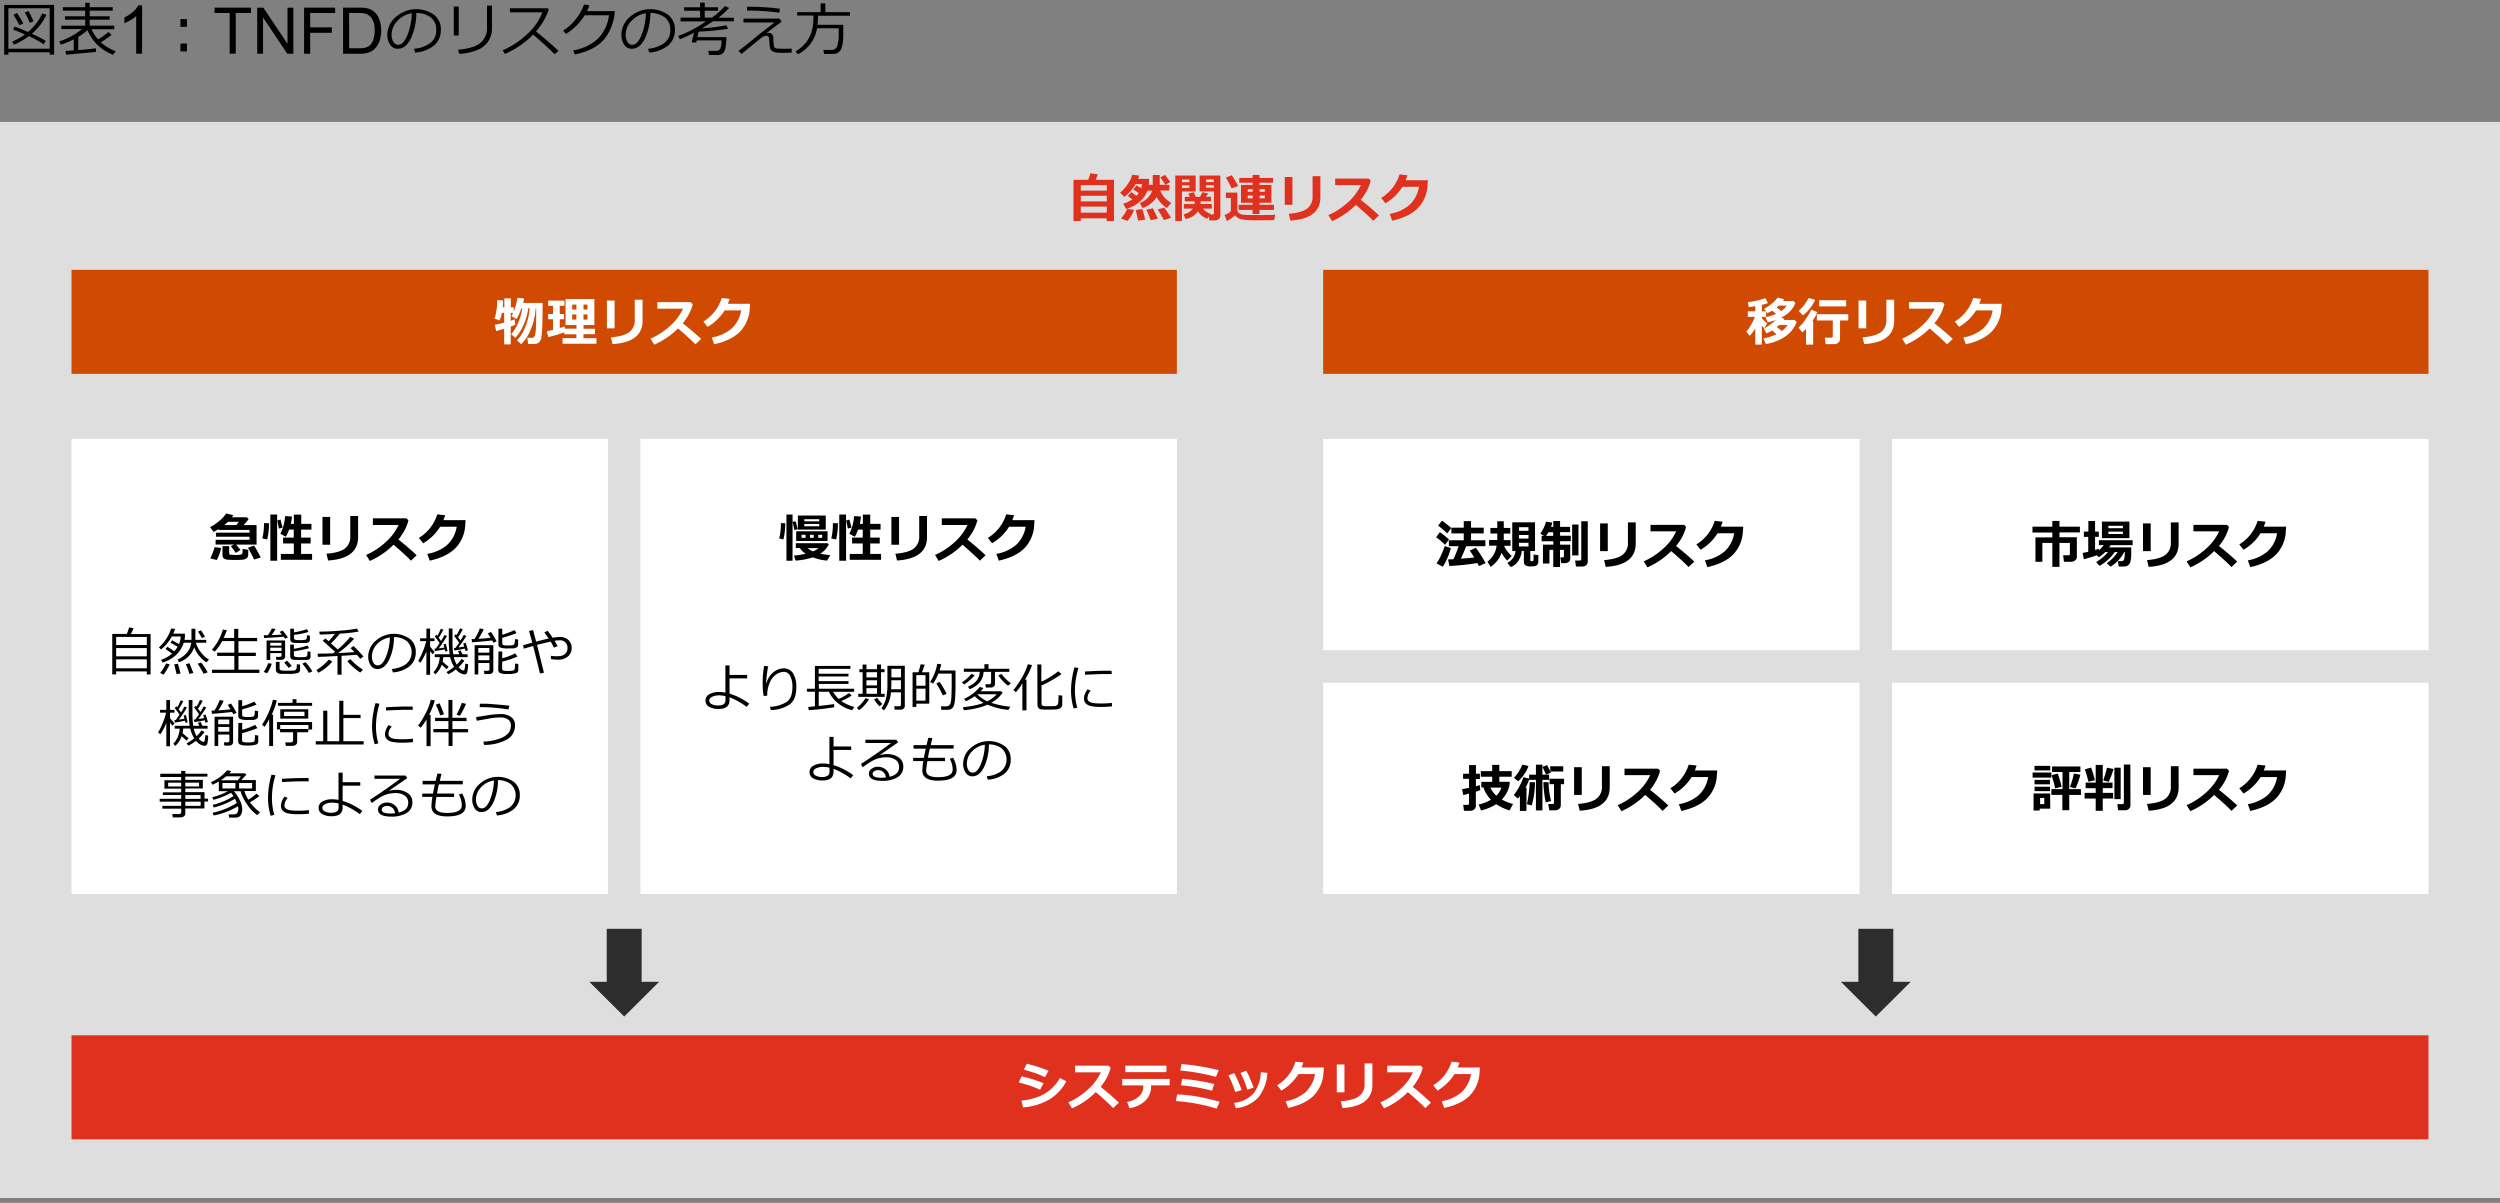 <svg xmlns="http://www.w3.org/2000/svg" viewBox="0 0 769 370"><rect x="0" y="0" width="769" height="370" fill="#808080" stroke="none"/><defs><style>.cls-1{fill:#dedede;stroke:#dedede;stroke-miterlimit:10;}.cls-2{isolation:isolate;}.cls-3{fill:#e0301e;}.cls-4{fill:#d04a02;}.cls-5{fill:#fff;}.cls-6{fill:#2d2d2d;fill-rule:evenodd;}</style></defs><g id="object"><rect class="cls-1" y="38" width="769" height="330"/><g class="cls-2"><path class="cls-3" d="M340.45,67.15h-8V68h-2.24V55.3h4.53a15.45,15.45,0,0,0,.64-2l2.32.34c-.2.54-.43,1.1-.69,1.66h5.67V68h-2.26Zm0-8.52V56.94h-8v1.69Zm-8,3.32h8V60.23h-8Zm0,3.47h8V63.56h-8Z"/><path class="cls-3" d="M348.28,61.33l-1.35-1.06L348,59.1l1.58,1.14a5.85,5.85,0,0,0,.69-.88l-1.67-1.08,1-1.25,1.42.85a8.36,8.36,0,0,0,.29-1.26h-2l-.13.22a12,12,0,0,1-1.31,1.83,13.26,13.26,0,0,1-2,1.88l-1.32-1.28a12.84,12.84,0,0,0,2.59-3,10.12,10.12,0,0,0,1.17-2.53l2.12.28c-.11.35-.22.7-.35,1h3.36v.5a9.72,9.72,0,0,1-.08,1.32h1.22v-3h2.15v3h2.95V58.6h-2.8a7.65,7.65,0,0,0,3.41,3.81L358.91,64a9.84,9.84,0,0,1-3.12-3.37,8.07,8.07,0,0,1-4.33,3.35l-.87-1.55a6.08,6.08,0,0,0,3.82-3.78h-1.48a8.13,8.13,0,0,1-2.35,3.4,11.24,11.24,0,0,1-4.19,2.23l-.91-1.6A10.19,10.19,0,0,0,348.28,61.33Zm.57,3.24a13,13,0,0,1-2,3.38l-2-.72a14.86,14.86,0,0,0,1.92-3Zm3.38,3-2.13.31-.73-3.27,2-.3A20.28,20.28,0,0,1,352.23,67.56Zm3.9-.3-2.12.47-1.37-3.22,2-.44C355.05,64.92,355.55,66,356.13,67.26ZM360.2,67l-2.19.69c-.38-.76-1-1.84-1.92-3.25l2-.55A26.36,26.36,0,0,1,360.2,67ZM360,56l-1.53.84-1.54-2.3,1.46-.74C358.71,54.23,359.25,55,360,56Z"/><path class="cls-3" d="M367.78,58.89h-4.21V68h-2.06V54h6.27Zm-1.92-2.84v-.82h-2.29v.82Zm0,1.74V57h-2.29v.82ZM368.45,65a5.39,5.39,0,0,1-3.81,2.35l-.59-1.45a4.54,4.54,0,0,0,2.89-1.74h-2.78V62.77h3.29v-.84h-3V60.55H366l-.5-1,1.69-.42.64,1.42h1.31l.72-1.43,1.76.41-.67,1h1.55v1.38h-3.19v.84h3.44v1.42H370a5.9,5.9,0,0,0,2.43,1.65l-.12.18h.6a.5.5,0,0,0,.34-.13.37.37,0,0,0,.16-.31V58.89H369V54h6.39V66.38a1.25,1.25,0,0,1-.51,1,1.87,1.87,0,0,1-1.23.41H372l-.15-1.22-.49.74A6.17,6.17,0,0,1,368.45,65Zm2.51-9h2.41v-.82H371Zm2.41.92H371v.82h2.41Z"/><path class="cls-3" d="M392.27,66.05l-.35,1.67h-.33l-4.88.05a25.35,25.35,0,0,1-5-.34,3.46,3.46,0,0,1-1.81-1.23,10.65,10.65,0,0,1-2.51,1.8l-.71-1.87A6.44,6.44,0,0,0,378.61,65V60.91h-1.53V59.24h3.54v5.28a1.28,1.28,0,0,0,.22.73,1.54,1.54,0,0,0,.62.52,2.39,2.39,0,0,0,.74.25l1.25.12c.35,0,1.28,0,2.79,0Q390.91,66.18,392.27,66.05ZM380.85,57.2l-2,.76a24.94,24.94,0,0,0-1.79-3.34l1.83-.71A29.64,29.64,0,0,1,380.85,57.2Zm11,7.37h-4.43v1.25h-2.13V64.57h-4.27V63h4.27v-.64h-3.56V56.88h3.56v-.69h-4.08V54.73h4.08V53.8h2.13v.93h4.17v1.46h-4.17v.69h3.66v5.48h-3.66V63h4.43ZM383.8,59h1.53v-.81H383.8Zm1.53,1.14H383.8V61h1.53ZM387.46,59h1.59v-.81h-1.59Zm1.59,1.14h-1.59V61h1.59Z"/><path class="cls-3" d="M397.55,63h-2.36V54.45h2.36Zm8.6-2.35q0,6.63-9.22,7.19l-.51-2.07q4-.35,5.67-1.62a4.49,4.49,0,0,0,1.66-3.8V54.19h2.4Z"/><path class="cls-3" d="M424.16,66.25l-1.75,1.68c-.93-1-2.71-2.64-5.35-4.91a24,24,0,0,1-7.31,5l-1.14-1.85a21.89,21.89,0,0,0,5.82-3.76,16.4,16.4,0,0,0,4.18-5.47H410.7v-2H421l.64.62a14.46,14.46,0,0,1-1.28,3.26,18.17,18.17,0,0,1-1.8,2.63Q421.9,64.1,424.16,66.25Z"/><path class="cls-3" d="M439.22,55.45l-.11,1.49A10.92,10.92,0,0,1,436.16,64q-2.64,2.7-7.93,3.88l-.75-2.09a12.61,12.61,0,0,0,6-2.69,9.63,9.63,0,0,0,3-5.64h-5.09a15.19,15.19,0,0,1-5.23,5.07l-1.3-1.64a12.92,12.92,0,0,0,5.64-7.25l2.43.27c-.2.59-.38,1.1-.55,1.52Z"/></g><rect class="cls-4" x="407" y="83" width="340" height="32"/><g class="cls-2"><path class="cls-5" d="M539.93,101a10.4,10.4,0,0,1-1.73,2.29L537.14,102a10.38,10.38,0,0,0,1.45-2,14.48,14.48,0,0,0,1.21-2.54h-2.18V95.77h2.31V94.18c-.82.14-1.51.22-2,.27l-.31-1.51a24.36,24.36,0,0,0,2.81-.48,13.87,13.87,0,0,0,2.57-.77l.82,1.52a12.71,12.71,0,0,1-1.88.57v2h1.34v1.68h-1.34v.36a10.92,10.92,0,0,0,1.65,1.66l-.88,1.51c-.26-.25-.51-.52-.77-.81V106h-2Zm6.54,1.83-1.38-1.2a10,10,0,0,1-1.69.91l-.87-1.43a18.35,18.35,0,0,0,1.93-1.22,14.2,14.2,0,0,0,1.76-1.42c-.58.19-1.41.42-2.49.67l-.67-1.59a14.86,14.86,0,0,0,3.24-1c-.31-.27-.7-.6-1.18-1a8.51,8.51,0,0,1-1.48.77l-1-1.35A11.91,11.91,0,0,0,545,93.41a9.67,9.67,0,0,0,1.81-1.88l2,.51-.35.55h3.19l.61.6a8.06,8.06,0,0,1-1.61,2.55,10.68,10.68,0,0,1-2.8,2l1,.29-.22.38H552l.66.63a9.45,9.45,0,0,1-3.64,4.55,15.19,15.19,0,0,1-5.84,2.24l-.75-1.73A17.21,17.21,0,0,0,546.47,102.81Zm0-8.23a15.14,15.14,0,0,1,1.43,1.07A6.14,6.14,0,0,0,549.59,94h-2.45C546.93,94.21,546.7,94.4,546.47,94.58Zm.1,6q.81.63,1.53,1.23a8.28,8.28,0,0,0,1.79-1.83H547.3C547.11,100.12,546.86,100.33,546.57,100.55Z"/><path class="cls-5" d="M557.73,106h-2.2v-4.87a11.55,11.55,0,0,1-1.15,1.11l-1.15-1.45a15.23,15.23,0,0,0,2.45-3,15.83,15.83,0,0,0,1.46-2.54L559,96a11.56,11.56,0,0,1-1.57,2.79h.3Zm.61-13.76A12.74,12.74,0,0,1,554.59,97l-1.33-1.35a13.65,13.65,0,0,0,3.07-4Zm7.65,12a1.45,1.45,0,0,1-.54,1.17,1.91,1.91,0,0,1-1.23.45h-2.67l-.25-2h2a.44.44,0,0,0,.32-.15.42.42,0,0,0,.14-.29V98.57h-4.9V96.65h9.66v1.92H566Zm1.89-10h-8.32V92.34h8.32Z"/><path class="cls-5" d="M574.05,101h-2.36V92.45h2.36Zm8.6-2.35q0,6.63-9.22,7.19l-.51-2.07q4-.35,5.67-1.62a4.49,4.49,0,0,0,1.66-3.8V92.19h2.4Z"/><path class="cls-5" d="M600.66,104.25l-1.75,1.68c-.93-1-2.71-2.64-5.35-4.91a24,24,0,0,1-7.31,5l-1.14-1.85a21.89,21.89,0,0,0,5.82-3.76,16.4,16.4,0,0,0,4.18-5.47H587.2v-2h10.26l.64.62a14.46,14.46,0,0,1-1.28,3.26,18.17,18.17,0,0,1-1.8,2.63Q598.4,102.1,600.66,104.25Z"/><path class="cls-5" d="M615.72,93.45l-.11,1.49a10.92,10.92,0,0,1-3,7.08q-2.64,2.7-7.93,3.88l-.75-2.09a12.61,12.61,0,0,0,6-2.69,9.63,9.63,0,0,0,3-5.64h-5.09a15.19,15.19,0,0,1-5.23,5.07l-1.3-1.64a12.92,12.92,0,0,0,5.64-7.25l2.43.27c-.2.59-.38,1.1-.55,1.52Z"/></g><rect class="cls-4" x="22" y="83" width="340" height="32"/><g class="cls-2"><path class="cls-5" d="M158.53,99.84a10.73,10.73,0,0,1-1.44.62v5.47h-2v-4.81c-1.11.34-1.94.57-2.49.7l-.4-1.92c.63-.1,1.6-.32,2.89-.67v-3h-.73a9,9,0,0,1-.69,2.34L152.12,98a14,14,0,0,0,.58-2.49,21.09,21.09,0,0,0,.25-3.18l1.8.07c0,.75,0,1.45-.11,2.11h.49V91.79h2v2.76H158v1.3a19,19,0,0,0,1.17-4.24l2.05.21a9.2,9.2,0,0,1-.31,1.36h6q0,4.21-.1,6.88a30.81,30.81,0,0,1-.29,3.72,2.68,2.68,0,0,1-.73,1.54,2.06,2.06,0,0,1-1.42.47h-1.92l-.24-1.89h1.44a.89.89,0,0,0,.61-.22,1.5,1.5,0,0,0,.36-.77,12.53,12.53,0,0,0,.22-1.84c0-.85.08-1.91.09-3.16V94.78h-.16a18.87,18.87,0,0,1-1.45,6.39,12.93,12.93,0,0,1-3,4.71l-1.28-1.2a12.9,12.9,0,0,0,2.64-4.38,18.11,18.11,0,0,0,1.23-5.52h-.4a19,19,0,0,1-1.39,5,14.71,14.71,0,0,1-2.59,4.14l-1.3-1.12a12.33,12.33,0,0,0,2.2-3.61,18.2,18.2,0,0,0,1.21-4.39h-.25l-.52,1.36c-.15.38-.32.74-.49,1.07a10.48,10.48,0,0,1-.53.91l-1.52-.88a9.1,9.1,0,0,0,.5-1h-.74v2.4a11,11,0,0,0,1.17-.46Z"/><path class="cls-5" d="M173.57,102.22a41.08,41.08,0,0,1-4.93,1.47l-.44-1.78,1.91-.45V98.2h-1.5V96.59h1.5V94.07h-1.5V92.46h5v1.61h-1.43v2.52h1.29V98.2h-1.29v2.7q.93-.29,1.5-.51l.08.71h3.56V100h-3.36V92h8.87v8h-3.33v1.12H183v1.68h-3.53V104h4v1.73H173.05V104h4.25v-1.18h-3.73Zm2.46-7h1.27V93.69H176Zm1.27,1.48H176V98.3h1.27Zm2.18-1.48h1.22V93.69h-1.22Zm1.22,1.48h-1.22V98.3h1.22Z"/><path class="cls-5" d="M189.05,101h-2.36V92.45h2.36Zm8.6-2.35q0,6.63-9.22,7.19l-.51-2.07q4-.35,5.67-1.62a4.5,4.5,0,0,0,1.66-3.81V92.19h2.4Z"/><path class="cls-5" d="M215.66,104.25l-1.75,1.68c-.93-1-2.71-2.64-5.35-4.91a24,24,0,0,1-7.31,5l-1.14-1.85a21.89,21.89,0,0,0,5.82-3.76,16.4,16.4,0,0,0,4.18-5.47H202.2v-2h10.26l.64.62a14.46,14.46,0,0,1-1.28,3.26,19.63,19.63,0,0,1-1.8,2.63Q213.4,102.1,215.66,104.25Z"/><path class="cls-5" d="M230.72,93.44l-.11,1.5a10.92,10.92,0,0,1-3,7.08q-2.64,2.7-7.93,3.88l-.75-2.09a12.61,12.61,0,0,0,6.05-2.69,9.63,9.63,0,0,0,3-5.64h-5.09a15.19,15.19,0,0,1-5.23,5.07l-1.3-1.64a12.92,12.92,0,0,0,5.64-7.25l2.43.27c-.2.59-.38,1.1-.55,1.51Z"/></g><rect class="cls-3" x="22" y="318.46" width="725" height="32"/><g class="cls-2"><path class="cls-5" d="M321,333.2l-1.06,2c-1.16-.51-2.11-.89-2.86-1.14s-2-.63-3.73-1.12l.89-1.85a29.87,29.87,0,0,1,3,.77C318.14,332.11,319.4,332.57,321,333.2Zm7-.61a14.13,14.13,0,0,1-5.3,5.65,18.86,18.86,0,0,1-8,2.4l-.52-2.1a18.53,18.53,0,0,0,6.88-1.94,13,13,0,0,0,4.95-5Zm-5.47-3.22-1.1,1.95-1.76-.76c-.61-.25-1.1-.43-1.48-.55L314.93,329l.91-1.81A47.89,47.89,0,0,1,322.55,329.37Z"/><path class="cls-5" d="M344.16,339.17l-1.75,1.68q-1.4-1.52-5.35-4.92a23.64,23.64,0,0,1-7.31,5l-1.14-1.84a21.94,21.94,0,0,0,5.82-3.77,16.3,16.3,0,0,0,4.18-5.47H330.7v-2.05H341l.64.62a14.66,14.66,0,0,1-1.28,3.26,18.73,18.73,0,0,1-1.8,2.63Q341.9,337,344.16,339.17Z"/><path class="cls-5" d="M359.78,333.85h-5.71v.25a6,6,0,0,1-1.75,4.46,9.08,9.08,0,0,1-4.91,2.32l-.7-1.94a7.56,7.56,0,0,0,3.68-1.71,4,4,0,0,0,1.28-3v-.36H345.2v-2h14.58Zm-1-4.06H346.15v-2h12.67Z"/><path class="cls-5" d="M375.17,338.91l-.94,2.11a53.75,53.75,0,0,0-12.54-2.32l.41-2.06a47.08,47.08,0,0,1,6.47.71Q371.6,337.91,375.17,338.91Zm-.3-9.74-.83,2.07a67,67,0,0,0-11-1.95l.41-2A78.74,78.74,0,0,1,374.87,329.17Zm-1.36,4.27-.69,2.08a53.33,53.33,0,0,0-9.57-1.68l.4-2A65.77,65.77,0,0,1,373.51,333.44Z"/><path class="cls-5" d="M381.94,335.29l-2,.63a26.9,26.9,0,0,0-2.08-5.14l1.78-.68c.3.56.6,1.15.88,1.75S381.3,333.6,381.94,335.29Zm7.89-5.28a12.87,12.87,0,0,1-2.8,7.59,10.7,10.7,0,0,1-6.91,3.26l-.53-1.63a9.29,9.29,0,0,0,5.92-2.81,11.24,11.24,0,0,0,2.32-6.61Zm-4.21,4.52-1.95.67a26.51,26.51,0,0,0-2.1-5.17l1.76-.69c.49.89.84,1.56,1,2S385,332.85,385.62,334.53Z"/><path class="cls-5" d="M407.22,328.36l-.11,1.49a10.92,10.92,0,0,1-2.95,7.09q-2.64,2.7-7.93,3.87l-.75-2.08a12.61,12.61,0,0,0,6-2.69,9.66,9.66,0,0,0,3-5.65h-5.09a15.13,15.13,0,0,1-5.23,5.08l-1.3-1.65a12.89,12.89,0,0,0,5.64-7.25l2.43.28c-.2.59-.38,1.09-.55,1.51Z"/><path class="cls-5" d="M413.55,336h-2.36v-8.58h2.36Zm8.6-2.35q0,6.61-9.22,7.18l-.51-2.07q4-.33,5.67-1.61a4.52,4.52,0,0,0,1.66-3.81V327.1h2.4Z"/><path class="cls-5" d="M440.16,339.17l-1.75,1.68q-1.4-1.52-5.35-4.92a23.64,23.64,0,0,1-7.31,5l-1.14-1.84a21.94,21.94,0,0,0,5.82-3.77,16.3,16.3,0,0,0,4.18-5.47H426.7v-2.05H437l.64.62a14.66,14.66,0,0,1-1.28,3.26,18.73,18.73,0,0,1-1.8,2.63Q437.9,337,440.16,339.17Z"/><path class="cls-5" d="M455.22,328.36l-.11,1.49a10.92,10.92,0,0,1-2.95,7.09q-2.64,2.7-7.93,3.87l-.75-2.08a12.61,12.61,0,0,0,6-2.69,9.66,9.66,0,0,0,3-5.65h-5.09a15.13,15.13,0,0,1-5.23,5.08l-1.3-1.65a12.89,12.89,0,0,0,5.64-7.25l2.43.28c-.2.59-.38,1.09-.55,1.51Z"/></g><rect class="cls-5" x="22" y="135" width="165" height="140"/><g class="cls-2"><path d="M74,169.16l-1.51.91A19.56,19.56,0,0,0,71,168l1-.5H66.32v-1.45H76.76v-.95H66.45v-1.25H76.76V163H67.25v-.26c-.44.27-1,.57-1.53.88l-1.1-1.47a13.41,13.41,0,0,0,2.53-1.66,11.24,11.24,0,0,0,2.44-2.57l2.19.56-.47.64h4.58l.61.5a14.75,14.75,0,0,1-1.58,1.9h4v6H72.64Zm-6-.61a12.26,12.26,0,0,1-1.32,3.71l-2-.5a17.94,17.94,0,0,0,1.33-3.46Zm8.34,2.24a1.17,1.17,0,0,1-.45.91,2.34,2.34,0,0,1-1.33.47c-.58.05-1.3.07-2.17.07-.66,0-1.32,0-2-.06a3.19,3.19,0,0,1-1.34-.27,1.14,1.14,0,0,1-.47-.51,1.47,1.47,0,0,1-.14-.69V168h2.06v2.2a.44.44,0,0,0,.09.29.35.35,0,0,0,.24.12l.81.06.89.05q.36,0,1-.06a3.3,3.3,0,0,0,.77-.14.53.53,0,0,0,.25-.31,7.85,7.85,0,0,0,.07-1.38l1.75.3Zm-6.24-10.28a12.29,12.29,0,0,1-1.13,1h3.72c.28-.34.54-.67.77-1Zm10.06,11-2,.61a36.19,36.19,0,0,0-1.9-3.63l1.86-.67a11.75,11.75,0,0,1,1,1.65C79.61,170.29,80,171,80.18,171.49Z"/><path d="M82.74,160.94a21.08,21.08,0,0,1-.54,5l-1.5-.32a19.06,19.06,0,0,0,.5-4.7Zm2.51,11.54H83.16V158.27h2.09Zm1.66-10.18-1.11.29-.51-2.47,1-.3ZM96,172.19H86.38v-1.8h4v-3.23H87.08v-1.79h3.28V162.9H88.92a11.52,11.52,0,0,1-1,2.21l-1.68-.92a14.12,14.12,0,0,0,1.45-5.43l2.12.12a20.51,20.51,0,0,1-.34,2.26h.93V158.3h2.26v2.84H95.8v1.76H92.62v2.47h2.93v1.79H92.62v3.23H96Z"/><path d="M101.55,167.57H99.19V159h2.36Zm8.6-2.35q0,6.61-9.22,7.19l-.51-2.08q4-.33,5.67-1.61a4.51,4.51,0,0,0,1.66-3.81v-6.18h2.4Z"/><path d="M128.16,170.79l-1.75,1.68q-1.39-1.51-5.35-4.92a23.64,23.64,0,0,1-7.31,5l-1.14-1.84a21.89,21.89,0,0,0,5.82-3.76,16.5,16.5,0,0,0,4.18-5.47H114.7v-2.05H125l.64.62a14.66,14.66,0,0,1-1.28,3.26,19.63,19.63,0,0,1-1.8,2.63Q125.9,168.64,128.16,170.79Z"/><path d="M143.22,160l-.11,1.5a10.92,10.92,0,0,1-3,7.08q-2.64,2.7-7.93,3.88l-.75-2.09a12.61,12.61,0,0,0,6.05-2.69,9.63,9.63,0,0,0,3-5.65h-5.09a15.13,15.13,0,0,1-5.23,5.08l-1.3-1.65a12.85,12.85,0,0,0,5.64-7.25l2.43.28c-.2.59-.38,1.1-.55,1.51Z"/></g><g class="cls-2"><path d="M45.16,206.52H35.73v.92h-1.2V195H39a13.41,13.41,0,0,0,.7-2l1.38.23a18.87,18.87,0,0,1-.83,1.81h6.07v12.42H45.16Zm0-8.11v-2.49H35.73v2.49Zm-9.43,3.47h9.43v-2.54H35.73Zm0,3.68h9.43v-2.74H35.73Z"/><path d="M52.92,201.06l-2-1.44.57-.7,2.14,1.43a9.93,9.93,0,0,0,1-1.41l-2.18-1.27.47-.73,2.14,1.17a6.6,6.6,0,0,0,.53-2.34H52.85a13.32,13.32,0,0,1-3.29,4l-.68-.63a13.25,13.25,0,0,0,3.78-5.83l1.19.15a10.6,10.6,0,0,1-.56,1.45h3.59c0,.54,0,.9,0,1.08s-.06.45-.13.83h2.14v-3.43H60.1v3.43h3.35v.89h-3.2a8.54,8.54,0,0,0,1.38,2.71,8.33,8.33,0,0,0,2.65,2.45l-.78.87a9.87,9.87,0,0,1-3.77-4.63,7.22,7.22,0,0,1-4.67,4.58l-.44-.82a7.63,7.63,0,0,0,3-2.25,5.61,5.61,0,0,0,1.2-2.91H56.5a8.51,8.51,0,0,1-2.29,3.71,10.7,10.7,0,0,1-4.19,2.4l-.47-.85A10.91,10.91,0,0,0,52.92,201.06Zm-2.59,6.46L49.25,207a10.17,10.17,0,0,0,1-1.4,13.49,13.49,0,0,0,.84-1.54l1.12.3A12.71,12.71,0,0,1,51.3,206,14,14,0,0,1,50.33,207.52Zm4-.15-.75-3,1.14-.21c.26.82.53,1.82.81,3Zm3.93-.07a17.85,17.85,0,0,0-1.11-3l1.14-.28c.33.79.73,1.78,1.19,3Zm4.36-.05a27,27,0,0,0-1.83-3.1l1.09-.34a19.2,19.2,0,0,1,2,3Zm-.53-11c-.46-.82-.85-1.47-1.18-1.95l.91-.42a22.47,22.47,0,0,1,1.23,2Z"/><path d="M65.19,207v-1h6.89v-4.24H66.8v-1h5.28V197.2H68.34a13.8,13.8,0,0,1-2.29,3.23l-.86-.59a15.73,15.73,0,0,0,3.36-6.21l1.24.23a24.91,24.91,0,0,1-1,2.37h3.24v-2.8h1.27v2.8h5.79v1H73.35v3.56H78.7v1H73.35V206h6.43v1Z"/><path d="M83.59,204.16a9.67,9.67,0,0,1-1.41,2.92l-1.08-.38A12,12,0,0,0,82.51,204Zm5-8.11-.9.42c-.12-.18-.27-.39-.44-.62-1.6.16-3.59.29-6,.41l-.11-.88,1.27,0a11.93,11.93,0,0,0,1.22-2.08l1.14.19a19.44,19.44,0,0,1-1.22,1.86c1.2,0,2.25-.1,3.14-.17-.2-.26-.42-.53-.66-.82l.92-.39C87.58,194.71,88.12,195.42,88.56,196.05ZM87.7,202a.91.91,0,0,1-.32.67,1.2,1.2,0,0,1-.84.3H85l-.11-.92h1.17q.54,0,.54-.48v-.69H83.13V203H82V197H87.7Zm-1.11-3.39v-.89H83.13v.89Zm0,1.61v-1H83.13v1ZM92.3,206a1,1,0,0,1-.7,1,11.05,11.05,0,0,1-3.22.28c-.48,0-1,0-1.43,0s-.81,0-1-.08a1.26,1.26,0,0,1-.57-.2,1.11,1.11,0,0,1-.38-.43,1.12,1.12,0,0,1-.14-.55v-2.42H86v2.06a.51.51,0,0,0,.31.5,7.44,7.44,0,0,0,2,.14l1.34,0,.92-.07A.79.79,0,0,0,91,206a.91.91,0,0,0,.24-.56,8,8,0,0,0,.06-1.12l1,.11Zm-2.6-1.14-.93.59a12.94,12.94,0,0,0-1.35-1.63l.85-.6A17.86,17.86,0,0,1,89.7,204.81Zm5.62-8.07a.83.83,0,0,1-.33.7,1.85,1.85,0,0,1-1,.3c-.45,0-1,0-1.66,0a17,17,0,0,1-2.1-.08,1.09,1.09,0,0,1-.7-.37,1.07,1.07,0,0,1-.25-.72v-3.24h1.14v1.14a22.85,22.85,0,0,0,4-1l.46.87a23.72,23.72,0,0,1-4.46.89v1a.5.5,0,0,0,.27.46,4.13,4.13,0,0,0,1.55.16,6.83,6.83,0,0,0,1.7-.12.57.57,0,0,0,.39-.39,4.22,4.22,0,0,0,.08-1l.91.12Zm.2,5.29a.8.8,0,0,1-.36.71A2.25,2.25,0,0,1,94,203c-.52,0-1.17,0-1.94,0a14.56,14.56,0,0,1-1.93-.07,1,1,0,0,1-.63-.39,1.12,1.12,0,0,1-.24-.72v-3.55h1.14v1.29a23,23,0,0,0,4.18-1l.49.83a36.07,36.07,0,0,1-4.67.95v1.16a.53.53,0,0,0,.25.47,4.13,4.13,0,0,0,1.59.17,8.11,8.11,0,0,0,1.88-.12.58.58,0,0,0,.4-.43,8,8,0,0,0,.06-1.22l.92.11Zm.55,4.44L95,207A18.39,18.39,0,0,0,93,204.14l1-.46A23,23,0,0,1,96.07,206.47Z"/><path d="M97.94,206.94l-.62-.81a18.83,18.83,0,0,0,2.06-1.49c.49-.43,1.09-1,1.79-1.76l1.06.62a14,14,0,0,1-2,1.93A12.91,12.91,0,0,1,97.94,206.94Zm5.87.58v-5.74c-2.88.16-4.9.26-6,.28l-.15-1c.84,0,2.44,0,4.8-.1.2-.15.4-.3.6-.47l-3.79-3.4.82-.68q.21.15,1,.84A29.23,29.23,0,0,0,103,195q-3,.17-4.65.18l-.12-.9q3.32,0,6.87-.34a35.2,35.2,0,0,0,4.7-.59l.55.91a45.51,45.51,0,0,1-5.84.65,30.64,30.64,0,0,1-2.7,3l2.08,1.86a26.69,26.69,0,0,0,3.85-3.88l1.18.59a32.1,32.1,0,0,1-4.89,4.4c2.08-.09,3.76-.19,5-.29-.45-.49-.85-.89-1.19-1.22l.89-.64a20,20,0,0,1,1.53,1.51c.69.73,1.2,1.3,1.54,1.72l-1,.69c-.33-.41-.68-.83-1-1.24-1,.08-2.55.19-4.74.32v5.82Zm7-.64a19.33,19.33,0,0,1-2.23-1.73,11,11,0,0,1-1.74-1.8l.93-.62a17.07,17.07,0,0,0,3.86,3.23Z"/><path d="M120.84,206.83l-.3-1.06a8.71,8.71,0,0,0,4.3-1.46,4.7,4.7,0,0,0,.34-7.07,6.4,6.4,0,0,0-4-1.26,16.2,16.2,0,0,1-1.5,7q-1.43,2.82-3.57,2.82a2.41,2.41,0,0,1-2.09-1.13,4.89,4.89,0,0,1-.76-2.76,6.42,6.42,0,0,1,2.31-4.81,8.41,8.41,0,0,1,10.39-.65,4.87,4.87,0,0,1,1.93,4.06,5.42,5.42,0,0,1-2,4.5A9.18,9.18,0,0,1,120.84,206.83Zm-.9-10.75a6.65,6.65,0,0,0-3.9,2,5.43,5.43,0,0,0-1.63,3.86,3.66,3.66,0,0,0,.47,1.93,1.48,1.48,0,0,0,1.33.79q1.46,0,2.55-2.73A17.27,17.27,0,0,0,119.94,196.08Z"/><path d="M129.33,203.86l-.71-.54a21,21,0,0,0,1.47-3,17.76,17.76,0,0,0,1-3.11h-1.86v-.86h1.93v-3h1.14v3h1.36v.86H132.3v1.71c.52.64,1,1.17,1.4,1.59l-.64.72-.76-.94v7.27h-1.14v-7.19A18,18,0,0,1,129.33,203.86Zm4.6,3.56-.63-.62a6.5,6.5,0,0,0,1.33-2,7.46,7.46,0,0,0,.64-2.66h-1.54v-.88h4.59a29.87,29.87,0,0,1-.27-4.42c0-.25,0-.73,0-1.44v-2.09h1.14v3.65a29.17,29.17,0,0,0,.23,4.3h1.89l-.43-.95.82-.24.54,1.19h1.6v.88H139.6a8.69,8.69,0,0,0,.88,2.3,11,11,0,0,0,1.47-1.76l.91.54a13.22,13.22,0,0,1-1.8,2c.61.67,1.09,1,1.44,1a.41.41,0,0,0,.37-.27,8.26,8.26,0,0,0,.23-1.81l.88.15a10.79,10.79,0,0,1-.28,2.6.86.86,0,0,1-.91.55,3.78,3.78,0,0,1-2.53-1.54,12.24,12.24,0,0,1-2.36,1.49l-.57-.67a15.15,15.15,0,0,0,2.36-1.59,9.24,9.24,0,0,1-1.21-3h-2.13a8.46,8.46,0,0,1-.19,1.38,15.25,15.25,0,0,0,1.83,1.56l-.6.78c-.35-.29-.85-.76-1.51-1.39A7.27,7.27,0,0,1,133.93,207.42Zm-.15-7.14-.14-.78.41,0c.32-.4.7-1,1.17-1.68a25.2,25.2,0,0,0-1.49-2.05l.56-.52.24.34a16.88,16.88,0,0,0,1.06-2.19l.79.27a24.9,24.9,0,0,1-1.42,2.5l.7,1c.49-.78.85-1.4,1.08-1.85l.75.32a33,33,0,0,1-2.54,3.81c.52-.07,1.09-.16,1.73-.27l-.25-1,.69-.16c.25.87.43,1.62.55,2.24l-.69.18c0-.11-.07-.33-.15-.65C136,199.89,135,200.08,133.78,200.28Zm6-.18-.15-.73.44-.06c.32-.39.71-.93,1.16-1.61-.26-.38-.77-1.08-1.54-2.1l.57-.52.19.26a13.13,13.13,0,0,0,1.06-2.07l.82.31A16.91,16.91,0,0,1,140.9,196l.76,1c.42-.67.76-1.25,1-1.71l.79.34c-.68,1.1-1.49,2.28-2.44,3.54.74-.11,1.34-.2,1.78-.28l-.29-.94.72-.23a23.32,23.32,0,0,1,.72,2.32l-.77.22c0-.14-.1-.39-.2-.76A30.45,30.45,0,0,1,139.77,200.1Z"/><path d="M145.21,197.58l-.15-1,.89,0a16.31,16.31,0,0,0,1.64-3.28l1.21.27a25.43,25.43,0,0,1-1.64,2.94c1.45-.1,2.69-.2,3.72-.32-.32-.58-.6-1-.83-1.37l1-.42a27.08,27.08,0,0,1,1.71,2.89l-1,.4-.37-.69Q149.12,197.28,145.21,197.58Zm5.32,6.36h-3.41v3.52H146v-9h5.75v7.79a1,1,0,0,1-.34.77,1.19,1.19,0,0,1-.88.32H149l-.12-1H150q.57,0,.57-.54Zm0-3.17v-1.45h-3.41v1.45Zm-3.41,2.3h3.41V201.6h-3.41Zm6.2-9.69h1.17v1.88a28.23,28.23,0,0,0,3.78-1.44l.61.93a38.28,38.28,0,0,1-4.39,1.45v1.67a.55.55,0,0,0,.3.54,4.67,4.67,0,0,0,1.48.14,9,9,0,0,0,1.38-.08.7.7,0,0,0,.59-.44,4.6,4.6,0,0,0,.14-1.45l1,.13v1.53a1,1,0,0,1-.39.85,2.27,2.27,0,0,1-1.28.36c-.58,0-1.09,0-1.52,0a6,6,0,0,1-2.34-.29,1,1,0,0,1-.54-1Zm0,7h1.17v2.1a18,18,0,0,0,4-1.52l.68,1a32.92,32.92,0,0,1-4.71,1.57v2.15a.56.56,0,0,0,.3.55,4.52,4.52,0,0,0,1.46.14,6.7,6.7,0,0,0,1.67-.12.73.73,0,0,0,.44-.53,7.9,7.9,0,0,0,.1-1.61l1,.13V206a1,1,0,0,1-.57,1,7.76,7.76,0,0,1-2.83.31,4.73,4.73,0,0,1-2.32-.34,1.15,1.15,0,0,1-.45-1Z"/><path d="M167.32,206.94l-1.23.24q-.6-2.62-2.1-8.46c-1,.28-2,.55-2.87.83l-.21-1.07,2.81-.81c-.38-1.42-.71-2.62-1-3.59l1.25-.27.95,3.54c1.47-.39,2.76-.7,3.86-.93-.48-.72-.93-1.34-1.34-1.88l1-.52q.48.57,1.56,2.16a13.08,13.08,0,0,1,2.19-.25,3.74,3.74,0,0,1,2.65.93,3.23,3.23,0,0,1,1,2.48,3.28,3.28,0,0,1-1.13,2.58,4.67,4.67,0,0,1-3.17,1,10.82,10.82,0,0,1-2.09-.2l0-1a9.62,9.62,0,0,0,1.75.14,7,7,0,0,0,1.29-.1,2.65,2.65,0,0,0,1.05-.41,2.18,2.18,0,0,0,.75-.82,2.36,2.36,0,0,0,.27-1.13,2.46,2.46,0,0,0-.64-1.8,2.41,2.41,0,0,0-1.77-.66,9.71,9.71,0,0,0-1.57.18c.34.54.65,1.08.93,1.63l-1.13.47a13.73,13.73,0,0,0-1-1.86c-1.17.26-2.57.6-4.19,1Z"/><path d="M49.33,225.86l-.71-.54a21,21,0,0,0,1.47-3,17.76,17.76,0,0,0,1-3.11H49.23v-.86h1.93v-3H52.3v3h1.36v.86H52.3v1.71c.52.64,1,1.17,1.4,1.59l-.64.72-.76-.94v7.27H51.16v-7.19A18,18,0,0,1,49.33,225.86Zm4.6,3.56-.63-.62a6.5,6.5,0,0,0,1.33-2,7.46,7.46,0,0,0,.64-2.66H53.73v-.88h4.59a29.87,29.87,0,0,1-.27-4.42c0-.25,0-.73,0-1.44v-2.09H59.2v3.65a29.17,29.17,0,0,0,.23,4.3h1.89l-.43-.95.82-.24.54,1.19h1.6v.88H59.6a8.69,8.69,0,0,0,.88,2.3A11,11,0,0,0,62,224.65l.91.54a13.22,13.22,0,0,1-1.8,2c.61.67,1.09,1,1.44,1a.41.41,0,0,0,.37-.27,8.26,8.26,0,0,0,.23-1.81l.88.15a10.79,10.79,0,0,1-.28,2.6.86.86,0,0,1-.91.55,3.78,3.78,0,0,1-2.53-1.54,12.24,12.24,0,0,1-2.36,1.49l-.57-.67a15.15,15.15,0,0,0,2.36-1.59,9.24,9.24,0,0,1-1.21-3H56.35a8.46,8.46,0,0,1-.19,1.38A15.25,15.25,0,0,0,58,227.05l-.6.78c-.35-.29-.85-.76-1.51-1.39A7.27,7.27,0,0,1,53.93,229.42Zm-.15-7.14-.14-.78.41,0c.32-.4.7-1,1.17-1.68a25.2,25.2,0,0,0-1.49-2.05l.56-.52.24.34a16.88,16.88,0,0,0,1.06-2.19l.79.27a24.9,24.9,0,0,1-1.42,2.5l.7,1c.49-.78.85-1.4,1.08-1.85l.75.32A33,33,0,0,1,55,221.36c.52-.07,1.09-.16,1.73-.27l-.25-1,.69-.16c.25.87.43,1.62.55,2.24l-.69.18c0-.11-.07-.33-.15-.65C56,221.89,55,222.08,53.78,222.28Zm6-.18-.15-.73.44-.06c.32-.39.71-.93,1.16-1.61-.26-.38-.77-1.08-1.54-2.1l.57-.52.19.26a13.13,13.13,0,0,0,1.06-2.07l.82.31A16.91,16.91,0,0,1,60.9,218l.76,1c.42-.67.76-1.25,1-1.71l.79.34c-.68,1.1-1.49,2.28-2.44,3.54.74-.11,1.34-.2,1.78-.28L62.5,220l.72-.23a23.32,23.32,0,0,1,.72,2.32l-.77.22c0-.14-.1-.39-.2-.76A30.45,30.45,0,0,1,59.77,222.1Z"/><path d="M65.21,219.58l-.15-1,.89,0a16.31,16.31,0,0,0,1.64-3.28l1.21.27a25.43,25.43,0,0,1-1.64,2.94c1.45-.1,2.69-.2,3.72-.32-.32-.58-.6-1-.83-1.37l1-.42a27.08,27.08,0,0,1,1.71,2.89l-1,.4-.37-.69Q69.11,219.28,65.21,219.58Zm5.32,6.36H67.12v3.52H66v-9H71.7v7.79a1,1,0,0,1-.34.77,1.19,1.19,0,0,1-.88.32H69l-.12-1H70q.57,0,.57-.54Zm0-3.17v-1.45H67.12v1.45Zm-3.41,2.3h3.41V223.6H67.12Zm6.2-9.69h1.17v1.88a28.23,28.23,0,0,0,3.78-1.44l.61.93a38.28,38.28,0,0,1-4.39,1.45v1.67a.55.55,0,0,0,.3.54,4.67,4.67,0,0,0,1.48.14,9,9,0,0,0,1.38-.08.7.7,0,0,0,.59-.44,4.6,4.6,0,0,0,.14-1.45l1,.13v1.53a1,1,0,0,1-.39.85,2.27,2.27,0,0,1-1.28.36c-.58,0-1.09,0-1.52,0a6,6,0,0,1-2.34-.29,1,1,0,0,1-.54-1Zm0,7h1.17v2.1a18,18,0,0,0,4-1.52l.68,1a32.92,32.92,0,0,1-4.71,1.57v2.15a.56.56,0,0,0,.3.55,4.52,4.52,0,0,0,1.46.14,6.7,6.7,0,0,0,1.67-.12.73.73,0,0,0,.44-.53,7.9,7.9,0,0,0,.1-1.61l1,.13V228a1,1,0,0,1-.57,1,7.76,7.76,0,0,1-2.83.31,4.73,4.73,0,0,1-2.32-.34,1.15,1.15,0,0,1-.45-1Z"/><path d="M82.8,229.47v-8.25a18.89,18.89,0,0,1-1.43,2.36l-.77-.67a21.1,21.1,0,0,0,2-3.67,23.05,23.05,0,0,0,1.35-4l1.2.2a21.54,21.54,0,0,1-1.57,4.37H84v9.7Zm12.08-5.06V223H86.19v1.39h-1v-2.28H96v2.28Zm-9.38-7.3v-.91H90v-1.13H91.2v1.13H96v.91Zm4.41,12.31h-2l-.15-1.06H89.5a.67.67,0,0,0,.45-.16.51.51,0,0,0,.2-.41v-2.55h-4v-1h8.67v1H91.41v3a1.07,1.07,0,0,1-.44.87A1.67,1.67,0,0,1,89.91,229.42Zm-3.69-8.37v-2.89h8.6v2.89Zm7.44-2.13H87.38v1.35h6.28Z"/><path d="M97.12,229v-1h2.3v-9.39h1.26V228h3.67V215.56h1.27v4.32h5.29v1h-5.29V228h6.24v1Z"/><path d="M116.38,228.67l-1.12.25a18.44,18.44,0,0,1-.81-5.58,26.3,26.3,0,0,1,1.07-7.07l1.21.21a23.78,23.78,0,0,0-1.08,6.93A18.47,18.47,0,0,0,116.38,228.67Zm10.67-.39a29.23,29.23,0,0,1-3.2.17,15.16,15.16,0,0,1-3.24-.25,3.19,3.19,0,0,1-1.63-.84,2.1,2.1,0,0,1-.56-1.51,4.67,4.67,0,0,1,1.17-2.83l.91.48a3.32,3.32,0,0,0-1,2.28,1.16,1.16,0,0,0,.52,1,3,3,0,0,0,1.39.49,19.25,19.25,0,0,0,2.47.12,26.35,26.35,0,0,0,3.13-.18Zm-.1-9.94-2.34,0q-1.62,0-5.85.22c0-.23,0-.59-.05-1q4-.24,6.54-.24l1.66,0v.07C126.91,217.58,126.93,217.92,127,218.34Z"/><path d="M131.2,229.52v-8.21a18.07,18.07,0,0,1-1.79,2.53l-.8-.66a23.81,23.81,0,0,0,2.28-3.7,17.41,17.41,0,0,0,1.62-4.23l1.24.18a21.8,21.8,0,0,1-1.76,4.42h.46v9.67Zm2.09-4.28v-1h4.65V221.8h-4.11v-1h4.11v-5.5h1.22v5.5h4.35v1h-4.35v2.47H144v1h-4.8v4.19h-1.22v-4.19Zm2.14-5.16a25.41,25.41,0,0,0-1.38-3.31l1.15-.44c.58,1.28,1,2.39,1.39,3.36Zm6,.1-1-.37a26.12,26.12,0,0,0,1.65-3.63l1.26.34A28.68,28.68,0,0,1,141.47,220.18Z"/><path d="M148.9,229.13l-.22-1a17,17,0,0,0,5.35-1.06,5.7,5.7,0,0,0,2.51-1.76,4,4,0,0,0,.62-2.23,2.06,2.06,0,0,0-.89-1.76,3.88,3.88,0,0,0-2.28-.63,15.6,15.6,0,0,0-1.61.08c-.59.05-1.08.11-1.47.17l-4.26.77-.21-1.12,3.05-.5c1-.16,1.81-.28,2.55-.34s1.38-.1,2-.1a5.12,5.12,0,0,1,3.19.91,3,3,0,0,1,1.19,2.58,4.83,4.83,0,0,1-2.51,4.34A14.29,14.29,0,0,1,148.9,229.13Zm7.78-12-.27,1.1a55.39,55.39,0,0,0-8.86-.72l.06-1.05c1.14,0,2.38,0,3.7.12S154.42,216.8,156.68,217.09Z"/><path d="M49.94,248.74v-.86h5.79V246.6H49.12v-.88h6.61v-1.17H50.1v-.82h5.63V242.6H50.58V240h5.15v-1H49.3V238h6.43v-.86H57V238H63.8v.89H57v1h5.39v2.65H57v1.13h5.91v2H64v.88H62.88v2.14H57v1.55a1,1,0,0,1-.43.87,1.75,1.75,0,0,1-1.09.33H53.14L53,250.41h2a.84.84,0,0,0,.54-.18.56.56,0,0,0,.21-.43v-1.06Zm5.79-8h-4v1.17h4Zm5.49,0H57v1.17h4.25Zm.47,5v-1.17H57v1.17ZM57,247.88h4.72V246.6H57Z"/><path d="M65.74,250.84l-.37-.82A23.05,23.05,0,0,0,72.85,247a12.48,12.48,0,0,0-.59-1.29,23.7,23.7,0,0,1-6.52,2.69l-.32-.82a19.47,19.47,0,0,0,3.37-1.11,16,16,0,0,0,3-1.59,7.12,7.12,0,0,0-.71-1,25.83,25.83,0,0,1-5.4,2.15l-.41-.79a22.82,22.82,0,0,0,4.86-1.86H67.31v-3c-.62.37-1.27.72-1.93,1l-.5-.8a13,13,0,0,0,5-3.66l1.25.28a5.7,5.7,0,0,1-.61.68h4.81l.47.36c-.44.52-1,1.08-1.55,1.7H78.7v3.37H75.17a11.94,11.94,0,0,0,1.21,2.67,15.43,15.43,0,0,0,2.5-1.85l.89.74a17.33,17.33,0,0,1-2.88,1.88A13.42,13.42,0,0,0,80,249.87l-.89.85a12.37,12.37,0,0,1-3.22-3.46A13.36,13.36,0,0,1,74,243.38H71.94a10.79,10.79,0,0,1,1.79,2.72,6.41,6.41,0,0,1,.78,2.63,3.41,3.41,0,0,1-.46,2,1.57,1.57,0,0,1-1,.69,7.73,7.73,0,0,1-1,.08H70.51l-.18-1h.44c.55,0,1,0,1.21,0a1.5,1.5,0,0,0,.7-.2,1.2,1.2,0,0,0,.47-.58,2.71,2.71,0,0,0,.17-1,2.84,2.84,0,0,0-.13-.7,24.57,24.57,0,0,1-3.58,1.72A21.77,21.77,0,0,1,65.74,250.84Zm3.85-12.05c-.51.42-1.06.82-1.64,1.22h5.16a9.66,9.66,0,0,0,1-1.22Zm2.83,2.07h-4v1.68h4Zm5.13,0h-4v1.68h4Z"/><path d="M84.38,250.67l-1.12.25a18.44,18.44,0,0,1-.81-5.58,26.3,26.3,0,0,1,1.07-7.07l1.21.21a23.78,23.78,0,0,0-1.08,6.93A18.47,18.47,0,0,0,84.38,250.67Zm10.67-.39a29.23,29.23,0,0,1-3.2.17,15.16,15.16,0,0,1-3.24-.25,3.19,3.19,0,0,1-1.63-.84,2.1,2.1,0,0,1-.56-1.51A4.67,4.67,0,0,1,87.59,245l.91.48a3.32,3.32,0,0,0-1,2.28,1.16,1.16,0,0,0,.52,1,3,3,0,0,0,1.39.49,19.25,19.25,0,0,0,2.47.12,26.35,26.35,0,0,0,3.13-.18Zm-.1-9.94-2.34,0q-1.62,0-5.85.22c0-.23,0-.59-.05-1q4-.24,6.54-.24l1.66,0v.07C94.91,239.58,94.93,239.92,95,240.34Z"/><path d="M111.45,249.44l-.78,1a20,20,0,0,0-2.58-1.68,18.9,18.9,0,0,0-2.7-1.27v.91c0,1.78-1.13,2.67-3.29,2.67a5.71,5.71,0,0,1-3-.67,2.2,2.2,0,0,1,.09-3.86,5.89,5.89,0,0,1,3-.69,10.39,10.39,0,0,1,1.94.2v-8.38h1.27v2.94h5.42v1.06h-5.42v4.69A20.06,20.06,0,0,1,111.45,249.44Zm-7.29-2.29a8.71,8.71,0,0,0-2-.26,4.78,4.78,0,0,0-2.08.43c-.61.28-.92.67-.91,1.17a1.24,1.24,0,0,0,.8,1.12,4.12,4.12,0,0,0,1.87.4c1.54,0,2.31-.53,2.31-1.58Z"/><path d="M122.64,249.94c2-.47,2.93-1.48,2.93-3a2.57,2.57,0,0,0-1.08-2.21,4.81,4.81,0,0,0-2.87-.78,9.65,9.65,0,0,0-2.41.31,10.26,10.26,0,0,0-2.71,1.28,21.13,21.13,0,0,0-2.12,1.47l-.58-1q4.76-3.06,9.29-6.46l-7.9,0v-1h9.54l.54.79-5.5,3.82.06.09a6.59,6.59,0,0,1,1.9-.29,6.16,6.16,0,0,1,3.68,1,3.32,3.32,0,0,1,1.44,2.85,3.65,3.65,0,0,1-1.76,3.26,8.84,8.84,0,0,1-4.74,1.12q-4.08,0-4.08-2.24a1.77,1.77,0,0,1,.85-1.49,3.12,3.12,0,0,1,1.85-.6,3.78,3.78,0,0,1,2.42.79A3.42,3.42,0,0,1,122.64,249.94Zm-1.15.2a2.37,2.37,0,0,0-2.44-2.24,2.06,2.06,0,0,0-1.13.31,1,1,0,0,0-.51.83c0,.8.93,1.2,2.77,1.2A10.55,10.55,0,0,0,121.49,250.14Z"/><path d="M139.7,245.13h-5.43a22.77,22.77,0,0,0-.38,2.93c0,1.35,1.22,2,3.66,2q4.48,0,4.49-2.32a6.78,6.78,0,0,0-.9-3.33l1-.34a7.62,7.62,0,0,1,1.11,3.81c0,2.17-1.89,3.25-5.69,3.25-3.24,0-4.85-1.05-4.85-3.15a21.58,21.58,0,0,1,.3-2.87h-3.14v-1h3.32c.11-.66.3-1.61.57-2.83H130V240.2h4c.11-.5.3-1.25.55-2.25l1.25.07-.51,2.18h7.06v1.06H135c-.22,1-.41,1.92-.57,2.83h5.25Z"/><path d="M152.84,250.83l-.3-1.06a8.71,8.71,0,0,0,4.3-1.46,4.7,4.7,0,0,0,.34-7.07,6.4,6.4,0,0,0-4-1.26,16.2,16.2,0,0,1-1.5,7q-1.42,2.82-3.57,2.82a2.41,2.41,0,0,1-2.09-1.13,4.89,4.89,0,0,1-.76-2.76,6.42,6.42,0,0,1,2.31-4.81,8.41,8.41,0,0,1,10.39-.65,4.87,4.87,0,0,1,1.93,4.06,5.42,5.42,0,0,1-2,4.5A9.18,9.18,0,0,1,152.84,250.83Zm-.9-10.75a6.65,6.65,0,0,0-3.9,2,5.43,5.43,0,0,0-1.63,3.86,3.66,3.66,0,0,0,.47,1.93,1.48,1.48,0,0,0,1.33.79q1.46,0,2.55-2.73A17.27,17.27,0,0,0,151.94,240.08Z"/></g><rect class="cls-5" x="197" y="135" width="165" height="140"/><g class="cls-2"><path d="M241.53,160.94a20.4,20.4,0,0,1-.55,5l-1.3-.32a18.91,18.91,0,0,0,.52-4.7Zm2.26,11.54h-1.88V158.27h1.88Zm1.6-9.71-1,.29-.59-2.5.93-.23Zm9.55,4.64a6.57,6.57,0,0,1-2.63,2.89,27.53,27.53,0,0,0,3.1.47l-1,1.67a16,16,0,0,1-4.38-1,21.75,21.75,0,0,1-5.3,1l-.52-1.54a26.26,26.26,0,0,0,3.6-.57,6.82,6.82,0,0,1-1.77-1.74h-1.25v-1.51h9.71Zm-.39-1h-9.64v-3h9.64ZM254,162.9h-8.57v-4.32H254Zm-6.2,2.53v-.93h-1.24v.93Zm4.2-5.06v-.67h-4.58v.67Zm0,1.5v-.7h-4.58v.7Zm-1.91,7.73a6,6,0,0,0,1.71-1h-3.38A6.15,6.15,0,0,0,250.08,169.6Zm-.93-5.1v.93h1.13v-.93Zm3.76.93v-.93H251.7v.93Z"/><path d="M257.74,160.94a21.08,21.08,0,0,1-.54,5l-1.5-.32a19.06,19.06,0,0,0,.5-4.7Zm2.51,11.54h-2.09V158.27h2.09Zm1.66-10.18-1.11.29-.51-2.47,1-.3Zm9.11,9.89h-9.64v-1.8h4v-3.23h-3.28v-1.79h3.28V162.9h-1.44a11.52,11.52,0,0,1-1,2.21l-1.68-.92a14.12,14.12,0,0,0,1.45-5.43l2.12.12a18.36,18.36,0,0,1-.34,2.26h.93V158.3h2.26v2.84h3.18v1.76h-3.18v2.47h2.93v1.79h-2.93v3.23H271Z"/><path d="M276.55,167.57h-2.36V159h2.36Zm8.6-2.35q0,6.61-9.22,7.19l-.51-2.08q4-.33,5.67-1.61a4.51,4.51,0,0,0,1.66-3.81v-6.18h2.4Z"/><path d="M303.16,170.79l-1.75,1.68q-1.4-1.51-5.35-4.92a23.64,23.64,0,0,1-7.31,5l-1.14-1.84a21.89,21.89,0,0,0,5.82-3.76,16.5,16.5,0,0,0,4.18-5.47H289.7v-2.05H300l.64.62a14.66,14.66,0,0,1-1.28,3.26,18.73,18.73,0,0,1-1.8,2.63Q300.9,168.64,303.16,170.79Z"/><path d="M318.22,160l-.11,1.5a10.92,10.92,0,0,1-2.95,7.08q-2.64,2.7-7.93,3.88l-.75-2.09a12.61,12.61,0,0,0,6-2.69,9.63,9.63,0,0,0,3-5.65h-5.09a15.13,15.13,0,0,1-5.23,5.08l-1.3-1.65a12.85,12.85,0,0,0,5.64-7.25l2.43.28c-.2.59-.38,1.1-.55,1.51Z"/></g><g class="cls-2"><path d="M230.45,216.44l-.78,1a20,20,0,0,0-2.58-1.68,18.9,18.9,0,0,0-2.7-1.27v.91c0,1.78-1.13,2.67-3.29,2.67a5.71,5.71,0,0,1-3-.67,2.2,2.2,0,0,1,.09-3.86,5.89,5.89,0,0,1,3-.69,10.39,10.39,0,0,1,1.94.2v-8.38h1.27v2.94h5.42v1.06h-5.42v4.69A20.06,20.06,0,0,1,230.45,216.44Zm-7.29-2.29a8.71,8.71,0,0,0-2-.26,4.78,4.78,0,0,0-2.08.43c-.61.28-.92.67-.91,1.17a1.24,1.24,0,0,0,.8,1.12,4.12,4.12,0,0,0,1.87.4c1.54,0,2.31-.53,2.31-1.58Z"/><path d="M237.12,218.41l-.29-1a10.45,10.45,0,0,0,5.14-1.49q1.78-1.23,1.78-4.51a7.26,7.26,0,0,0-.71-3.53,2.13,2.13,0,0,0-1.89-1.22,4.43,4.43,0,0,0-2.3.73,5.55,5.55,0,0,0-2,2.43A9.42,9.42,0,0,0,236,214l-1.11.07a24.81,24.81,0,0,1-.29-4,28,28,0,0,1,.45-5.23l1.23.11a39.46,39.46,0,0,0-.62,5.2h.11a6.18,6.18,0,0,1,2.1-3.34,5.14,5.14,0,0,1,3.22-1.22,3.3,3.3,0,0,1,2.85,1.52,7.6,7.6,0,0,1,1,4.35q0,3.66-2,5.2A10.58,10.58,0,0,1,237.12,218.41Z"/><path d="M248.79,218.46l-.2-1,2.08-.19v-4.49H248.2v-.93h2.47v-7h10.92v.89h-9.76v1.5H261v.85h-9.19v1.42H261v.86h-9.12v1.49h10.85v.93h-6.47A9.15,9.15,0,0,0,258,215a17.74,17.74,0,0,0,3.16-1.82l.82.77a20.14,20.14,0,0,1-3.2,1.69,13.06,13.06,0,0,0,4,1.82l-.66,1a11.07,11.07,0,0,1-4.27-2.09,9.64,9.64,0,0,1-2.88-3.59h-3.13v4.37c2.41-.26,4-.45,4.75-.59v1c-.54.1-1.75.27-3.62.5S249.7,218.38,248.79,218.46Z"/><path d="M264.22,218.45l-.62-.72a10.9,10.9,0,0,0,1.45-1.4,8.43,8.43,0,0,0,1.19-1.63l1.06.42a11,11,0,0,1-1.44,1.89A8.46,8.46,0,0,1,264.22,218.45Zm-.23-4.1v-.93h1.35v-6.66h-1v-.92h1v-1.42h1.18v1.42h3.25v-1.42H271v1.42h1.1v.92H271v6.66h1.12v.93Zm2.53-7.59v1.6h3.25v-1.6Zm0,2.48v1.59h3.25v-1.59Zm0,4.18h3.25v-1.75h-3.25Zm4.05,3.84a9.5,9.5,0,0,1-1.69-2.11l.94-.51a12.4,12.4,0,0,0,1.58,1.9Zm6.56-4.3h-3.08a10.06,10.06,0,0,1-2.13,5.55l-.8-.63a8.84,8.84,0,0,0,1.39-2.95,17.74,17.74,0,0,0,.46-4.43v-5.71h5.35v12.34a1.05,1.05,0,0,1-.37.84,1.31,1.31,0,0,1-.89.33H275.2l-.15-1.06h1.43c.43,0,.65-.18.65-.55Zm-3-.94h3v-2.78h-2.95v.8Q274.18,211.08,274.12,212Zm.06-3.66h2.95v-2.64h-2.95Z"/><path d="M281.86,216.45v1h-1.15V206.78h1.81l.69-2.46,1.24.16-.85,2.3h2.24v9.67Zm2.82-8.77h-2.82v3.25h2.82Zm-2.82,4.15v3.69h2.82v-3.69Zm7.7,6.52-.13-1.09c.8,0,1.37,0,1.69,0a1.31,1.31,0,0,0,.81-.27,1.59,1.59,0,0,0,.49-.8,10.33,10.33,0,0,0,.24-2.11c.06-1.05.08-2.44.08-4.19,0-.8,0-1.69,0-2.69h-4.09a14.5,14.5,0,0,1-1.64,3.07l-.9-.49a15.1,15.1,0,0,0,2.19-5.61l1.22.17a15.39,15.39,0,0,1-.52,1.89h4.92l0,3.2c0,1.48,0,2.76-.05,3.85a23,23,0,0,1-.26,3.05,3,3,0,0,1-.37,1.08,2.09,2.09,0,0,1-.61.64,1.77,1.77,0,0,1-.78.27Zm.46-4.43a28.61,28.61,0,0,0-2-3.69l1-.49a25,25,0,0,1,2.15,3.67Z"/><path d="M296.55,210.55l-.67-.67a10.62,10.62,0,0,0,1.78-1.36,7.72,7.72,0,0,0,1.13-1.24l1,.42a9.2,9.2,0,0,1-1.39,1.45A11.63,11.63,0,0,1,296.55,210.55Zm3.3,3.61a19.12,19.12,0,0,1-2.76,1.56l-.53-.77a12.62,12.62,0,0,0,4.81-3.64l1.12.32a6.69,6.69,0,0,1-.85,1h6.28l.49.41a9.94,9.94,0,0,1-3.49,3.13,25,25,0,0,0,5.86,1.2l-.58,1a22.43,22.43,0,0,1-6.46-1.61,17.36,17.36,0,0,1-3.5,1.13,26.42,26.42,0,0,1-3.77.57l-.28-.92a29.11,29.11,0,0,0,3.38-.51,18.92,18.92,0,0,0,3-.83A10.42,10.42,0,0,1,299.85,214.16ZM298.28,212l-.55-.76q3.56-1.5,3.64-4.6h-4.89v-.95h6.32V204.3h1.27v1.42h6.4v.95h-4.42v3.78a.94.94,0,0,1-.37.74,1.45,1.45,0,0,1-.94.3h-1.48l-.18-1h1.14a.68.68,0,0,0,.45-.15.47.47,0,0,0,.19-.39v-3.29h-2.31a5.38,5.38,0,0,1-1.35,3.41A7.9,7.9,0,0,1,298.28,212Zm5.42,3.7a9.51,9.51,0,0,0,2.9-2.14h-6A10.65,10.65,0,0,0,303.7,215.73Zm6.38-4.79a9.58,9.58,0,0,1-1.65-1.47,10.2,10.2,0,0,1-1.34-1.71l1-.41a10.69,10.69,0,0,0,1.34,1.55,10.36,10.36,0,0,0,1.52,1.29Z"/><path d="M314.48,218.5v-8.3a15.76,15.76,0,0,1-2,2.72l-.76-.65a26.9,26.9,0,0,0,2.65-3.9,19,19,0,0,0,1.8-4.06l1.29.27a25.35,25.35,0,0,1-2.16,4.48h.45v9.44Zm4.6-14.12h1.24v5.33a26.79,26.79,0,0,0,5.21-3.22l1,.86a38,38,0,0,1-6.16,3.51v5.59a.82.82,0,0,0,.09.4.6.6,0,0,0,.27.25,2.15,2.15,0,0,0,.75.12l1.45,0a13.27,13.27,0,0,0,1.64-.05,1.17,1.17,0,0,0,.5-.2,1.16,1.16,0,0,0,.32-.35,2.67,2.67,0,0,0,.16-.83q.06-.65.06-1.95l1.14.12v2.74a1.31,1.31,0,0,1-.44,1,2.05,2.05,0,0,1-1.28.49c-.55.05-1.24.08-2.05.08-.51,0-1,0-1.57,0s-.92-.05-1.15-.07a1.06,1.06,0,0,1-.6-.23,1.19,1.19,0,0,1-.4-.49,1.68,1.68,0,0,1-.13-.7Z"/><path d="M331.38,217.67l-1.12.25a18.44,18.44,0,0,1-.81-5.58,26.3,26.3,0,0,1,1.07-7.07l1.21.21a23.78,23.78,0,0,0-1.08,6.93A18.47,18.47,0,0,0,331.38,217.67Zm10.67-.39a29.23,29.23,0,0,1-3.2.17,15.16,15.16,0,0,1-3.24-.25,3.19,3.19,0,0,1-1.63-.84,2.1,2.1,0,0,1-.56-1.51,4.67,4.67,0,0,1,1.17-2.83l.91.48a3.32,3.32,0,0,0-1,2.28,1.16,1.16,0,0,0,.52,1,3,3,0,0,0,1.39.49,19.25,19.25,0,0,0,2.47.12,26.35,26.35,0,0,0,3.13-.18Zm-.1-9.94-2.34,0q-1.62,0-5.85.22c0-.23,0-.59-.05-1q4-.24,6.54-.24l1.66,0v.07C341.91,206.58,341.93,206.92,342,207.34Z"/><path d="M262.45,238.44l-.78,1a20,20,0,0,0-2.58-1.68,18.9,18.9,0,0,0-2.7-1.27v.91c0,1.78-1.13,2.67-3.29,2.67a5.71,5.71,0,0,1-3-.67,2.2,2.2,0,0,1,.09-3.86,5.89,5.89,0,0,1,3-.69,10.39,10.39,0,0,1,1.94.2v-8.38h1.27v2.94h5.42v1.06h-5.42v4.69A20.06,20.06,0,0,1,262.45,238.44Zm-7.29-2.29a8.71,8.71,0,0,0-2-.26,4.78,4.78,0,0,0-2.08.43c-.61.28-.92.67-.91,1.17a1.24,1.24,0,0,0,.8,1.12,4.12,4.12,0,0,0,1.87.4c1.54,0,2.31-.53,2.31-1.58Z"/><path d="M273.64,238.94c1.95-.47,2.93-1.48,2.93-3a2.57,2.57,0,0,0-1.08-2.21,4.81,4.81,0,0,0-2.87-.78,9.65,9.65,0,0,0-2.41.31,10.26,10.26,0,0,0-2.71,1.28,21.13,21.13,0,0,0-2.12,1.47l-.58-1q4.76-3.06,9.29-6.46l-7.9,0v-1h9.54l.54.79-5.5,3.82.06.09a6.59,6.59,0,0,1,1.9-.29,6.16,6.16,0,0,1,3.68,1,3.32,3.32,0,0,1,1.44,2.85,3.65,3.65,0,0,1-1.76,3.26,8.84,8.84,0,0,1-4.74,1.12q-4.08,0-4.08-2.24a1.77,1.77,0,0,1,.85-1.49,3.12,3.12,0,0,1,1.85-.6,3.78,3.78,0,0,1,2.42.79A3.42,3.42,0,0,1,273.64,238.94Zm-1.15.2a2.37,2.37,0,0,0-2.44-2.24,2.06,2.06,0,0,0-1.13.31,1,1,0,0,0-.51.83c0,.8.93,1.2,2.77,1.2A10.55,10.55,0,0,0,272.49,239.14Z"/><path d="M290.7,234.13h-5.43a22.77,22.77,0,0,0-.38,2.93c0,1.35,1.22,2,3.66,2q4.49,0,4.49-2.32a6.78,6.78,0,0,0-.9-3.33l1-.34a7.62,7.62,0,0,1,1.11,3.81c0,2.17-1.89,3.25-5.69,3.25-3.24,0-4.85-1.05-4.85-3.15a21.58,21.58,0,0,1,.3-2.87h-3.14v-1h3.32c.11-.66.3-1.61.57-2.83H281V229.2h4c.11-.5.3-1.25.55-2.25l1.25.07-.51,2.18h7.06v1.06H286c-.22,1-.41,1.92-.57,2.83h5.25Z"/><path d="M303.84,239.83l-.3-1.06a8.71,8.71,0,0,0,4.3-1.46,4.7,4.7,0,0,0,.34-7.07,6.4,6.4,0,0,0-4-1.26,16.2,16.2,0,0,1-1.5,7q-1.43,2.82-3.57,2.82a2.41,2.41,0,0,1-2.09-1.13,4.89,4.89,0,0,1-.76-2.76,6.42,6.42,0,0,1,2.31-4.81,8.41,8.41,0,0,1,10.39-.65,4.87,4.87,0,0,1,1.93,4.06,5.42,5.42,0,0,1-1.95,4.5A9.18,9.18,0,0,1,303.84,239.83Zm-.9-10.75a6.65,6.65,0,0,0-3.9,2,5.43,5.43,0,0,0-1.63,3.86,3.66,3.66,0,0,0,.47,1.93,1.48,1.48,0,0,0,1.33.79q1.46,0,2.55-2.73A17.27,17.27,0,0,0,302.94,229.08Z"/></g><rect class="cls-5" x="407" y="135" width="165" height="65"/><g class="cls-2"><path d="M445.71,165.94l-1.2,1.65a27.94,27.94,0,0,0-2.75-2.34l1.13-1.55A26.38,26.38,0,0,1,445.71,165.94Zm.57,2.65a17.36,17.36,0,0,1-1,2.92,19.22,19.22,0,0,1-1.48,2.83l-1.92-1.06a14.9,14.9,0,0,0,1.52-2.77,26.35,26.35,0,0,0,1-2.53Zm.13-6.16-1.23,1.65c-.82-.77-1.76-1.58-2.81-2.42l1.21-1.5A33.54,33.54,0,0,1,446.41,162.43Zm8,10.77a72.29,72.29,0,0,1-8.6.89l-.38-2,1.65-.08a35.89,35.89,0,0,0,1.58-4h-3v-1.82h4.59v-2.11h-3.81v-1.77h3.81v-2h2.24v2h3.9v1.77h-3.9v2.11h4.41v1.82H451c-.44,1.18-1,2.46-1.62,3.83q2.72-.18,4.08-.36c-.51-.86-1-1.58-1.34-2.14l1.84-.86a37.31,37.31,0,0,1,3,4.73l-2,.91C454.82,173.87,454.64,173.55,454.45,173.2Z"/><path d="M461.85,170.05a7.13,7.13,0,0,1-1.31,2.45,10.36,10.36,0,0,1-2,1.88l-1-1.6a7.26,7.26,0,0,0,2.82-4.93h-2.31v-1.74h2.51v-2h-2.12V162.4h2.12v-2.05h2v2.05h2v1.74h-2v2h2.08v1.74h-2A9.32,9.32,0,0,0,465,171l-1.37,1.45A11.19,11.19,0,0,1,461.85,170.05Zm6.23-.57a6.54,6.54,0,0,1-1.06,3.09,4.93,4.93,0,0,1-2.3,1.86l-1.06-1.31a4.48,4.48,0,0,0,1.89-1.7,4.83,4.83,0,0,0,.62-1.94h-1v-8.82h7v8.82h-1.45v2.87a.23.23,0,0,0,.26.26h.36a.41.41,0,0,0,.24-.08c.07-.05.12-.28.15-.68s0-.82,0-1.26l1.47.18v2a1.42,1.42,0,0,1-.24.83,1.19,1.19,0,0,1-.64.48,4.92,4.92,0,0,1-1.39.14,2.88,2.88,0,0,1-1.76-.37,1.28,1.28,0,0,1-.43-1v-3.38Zm2.08-6.2v-1.12h-2.92v1.12Zm-2.92,2.4h2.92v-1.11h-2.92Zm2.92,1.28h-2.92v1.13h2.92Z"/><path d="M483,171.84a1.24,1.24,0,0,1-.46,1,1.61,1.61,0,0,1-1,.37h-1.33l-.24-1.75h.7a.39.39,0,0,0,.27-.1.31.31,0,0,0,.12-.23v-2h-1.2v5.28h-2.08v-5.28h-1.17v4.21h-2v-5.8h3.19v-1.05h-3.59V164.8H475l-1.22-.63a11.63,11.63,0,0,0,1.78-3.69l1.93.27a7.72,7.72,0,0,1-.4,1.31h.71v-1.79h2.08v1.79h3.08v1.62h-3.08v1.12h3.29v1.68h-3.29v1.05H483Zm-5.25-7v-1.12H476.3a8.4,8.4,0,0,1-.75,1.12Zm7.79,6h-1.94v-9.5h1.94Zm2.85,1.95a1.35,1.35,0,0,1-.49,1.05,1.66,1.66,0,0,1-1.13.43h-2l-.26-1.85h1.32q.57,0,.57-.48V160.34h2Z"/><path d="M494.55,169.53h-2.36V161h2.36Zm8.6-2.35q0,6.63-9.22,7.19l-.51-2.07q4-.35,5.67-1.62a4.49,4.49,0,0,0,1.66-3.8v-6.19h2.4Z"/><path d="M521.16,172.75l-1.75,1.68c-.93-1-2.71-2.64-5.35-4.91a24,24,0,0,1-7.31,5l-1.14-1.85a21.89,21.89,0,0,0,5.82-3.76,16.4,16.4,0,0,0,4.18-5.47H507.7v-2H518l.64.62a14.46,14.46,0,0,1-1.28,3.26,18.17,18.17,0,0,1-1.8,2.63Q518.9,170.6,521.16,172.75Z"/><path d="M536.22,162l-.11,1.49a10.92,10.92,0,0,1-3,7.08q-2.64,2.7-7.93,3.88l-.75-2.09a12.61,12.61,0,0,0,6-2.69,9.63,9.63,0,0,0,3-5.64h-5.09a15.19,15.19,0,0,1-5.23,5.07l-1.3-1.64a12.92,12.92,0,0,0,5.64-7.25l2.43.27c-.2.59-.38,1.1-.55,1.52Z"/></g><rect class="cls-5" x="582" y="135" width="165" height="65"/><g class="cls-2"><path d="M638.84,171.28a1.34,1.34,0,0,1-.54,1.09,2,2,0,0,1-1.24.43h-2.19l-.25-2h1.62c.3,0,.46-.13.46-.38V167h-3.21v7.37H631.3V167h-3.07v5.8H626.1V165.3h5.2v-1.5h-6.11V162h6.11v-1.76h2.19V162h6.29v1.77h-6.29v1.5h5.35Z"/><path d="M645,170.8q-1.35.51-4,1.23l-.4-1.94c.55-.1,1.13-.23,1.74-.37v-4.57H641v-1.63h1.38v-3.25h2.06v3.25h1.15v1.63h-1.15v4c.46-.13.85-.25,1.18-.36l0,.5a11.49,11.49,0,0,0,1.48-1.6h-1.48v-1.53H656v1.53h-6.78c-.16.26-.31.49-.45.68h6.79c0,1.29,0,2.19,0,2.67a9.09,9.09,0,0,1-.22,1.61,2,2,0,0,1-.74,1.24,2.33,2.33,0,0,1-1.39.37h-1.5l-.24-1.66h1.07a1,1,0,0,0,.58-.16q.25-.16.36-.9a11,11,0,0,0,.12-1.73h-.21a10.86,10.86,0,0,1-4.19,4.5l-1.15-1.07a12.44,12.44,0,0,0,3.34-3.43h-.92a11.52,11.52,0,0,1-2.12,2.42,12.14,12.14,0,0,1-2.56,1.82l-1-1.18a13.49,13.49,0,0,0,3.63-3.06h-.84a11.68,11.68,0,0,1-2,1.6Zm10-5.27h-8.45v-5.08h8.45Zm-2-3.05v-.74h-4.47v.74Zm0,1.78v-.74h-4.47v.74Z"/><path d="M661.55,169.53h-2.36V161h2.36Zm8.6-2.35q0,6.63-9.22,7.19l-.51-2.07q4-.35,5.67-1.62a4.49,4.49,0,0,0,1.66-3.8v-6.19h2.4Z"/><path d="M688.16,172.75l-1.75,1.68c-.93-1-2.71-2.64-5.35-4.91a24,24,0,0,1-7.31,5l-1.14-1.85a21.89,21.89,0,0,0,5.82-3.76,16.4,16.4,0,0,0,4.18-5.47H674.7v-2H685l.64.62a14.46,14.46,0,0,1-1.28,3.26,18.17,18.17,0,0,1-1.8,2.63Q685.9,170.6,688.16,172.75Z"/><path d="M703.22,162l-.11,1.49a10.92,10.92,0,0,1-3,7.08q-2.64,2.7-7.93,3.88l-.75-2.09a12.61,12.61,0,0,0,6-2.69,9.63,9.63,0,0,0,3-5.64h-5.09a15.19,15.19,0,0,1-5.23,5.07l-1.3-1.64a12.92,12.92,0,0,0,5.64-7.25l2.43.27c-.2.59-.38,1.1-.55,1.52Z"/></g><rect class="cls-5" x="407" y="210" width="165" height="65"/><g class="cls-2"><path d="M455.33,243.05c-.3.13-.76.29-1.36.48v4.3a1.39,1.39,0,0,1-.52,1.16,2.07,2.07,0,0,1-1.31.41h-1.82l-.24-1.83h1.28c.35,0,.52-.15.52-.46v-3l-1.76.47-.39-1.83c.44-.06,1.16-.2,2.15-.43v-2.75h-1.83V238h1.83v-2.67H454V238h1.21v1.62H454v2.23c.53-.15.92-.27,1.18-.36Zm9.1-2.39a8.28,8.28,0,0,1-.73,2.74,8.91,8.91,0,0,1-1.75,2.53,13.84,13.84,0,0,0,3.46,1.37l-1.07,2a16.34,16.34,0,0,1-4.11-1.94,14.88,14.88,0,0,1-4.68,1.94l-.71-1.84a12.63,12.63,0,0,0,3.78-1.47,10.53,10.53,0,0,1-1.46-1.9,5.77,5.77,0,0,1-.81-1.86h-.69V240.5H459v-1.57H455.5V237.2H459v-1.93h2.19v1.93H465v1.72H461.2v1.57h3Zm-4.16,4.11a6.43,6.43,0,0,0,1.55-2.5h-3.36A7.27,7.27,0,0,0,460.27,244.77Z"/><path d="M469.52,249.45h-2v-4.57a6.68,6.68,0,0,1-.64.76l-1.24-1.09a15.28,15.28,0,0,0,1.79-2.8,13.23,13.23,0,0,0,1.14-2.69l1.88.45a14.7,14.7,0,0,1-1.2,2.79h.32Zm.64-13.84a9.57,9.57,0,0,1-1.35,2.61,12,12,0,0,1-1.83,2.11l-1.28-1.06a13.67,13.67,0,0,0,2.58-4.07Zm2,5a25.61,25.61,0,0,1-1,7.15l-1.49-.4a27.88,27.88,0,0,0,.56-3.2,32.12,32.12,0,0,0,.3-3.57Zm2.29,8.67h-2v-9.39h-2.09v-1.6h2.09v-3.07h2v3.07h2.07v1.6h-2.07Zm2.59-11.59-1.48.58c-.27-.57-.62-1.37-1.07-2.39l1.4-.54C476.19,235.88,476.58,236.66,477.07,237.73Zm.06,8.68-1.63.46a33.6,33.6,0,0,1-.72-6.25l1.6,0A23.58,23.58,0,0,0,477.13,246.41Zm3,1.34a1.37,1.37,0,0,1-.51,1.11,1.78,1.78,0,0,1-1.17.43h-1.86l-.32-1.94h1.31c.31,0,.46-.14.46-.43v-5.65h-1.36v-1.7h4.46v1.7h-1Zm.75-10.38h-4V235.7h4Z"/><path d="M486.55,244.53h-2.36V236h2.36Zm8.6-2.35q0,6.63-9.22,7.19l-.51-2.07q4-.35,5.67-1.62a4.49,4.49,0,0,0,1.66-3.8v-6.19h2.4Z"/><path d="M513.16,247.75l-1.75,1.68c-.93-1-2.71-2.64-5.35-4.91a24,24,0,0,1-7.31,5l-1.14-1.85a21.89,21.89,0,0,0,5.82-3.76,16.4,16.4,0,0,0,4.18-5.47H499.7v-2H510l.64.62a14.46,14.46,0,0,1-1.28,3.26,18.17,18.17,0,0,1-1.8,2.63Q510.9,245.6,513.16,247.75Z"/><path d="M528.22,237l-.11,1.49a10.92,10.92,0,0,1-3,7.08q-2.64,2.7-7.93,3.88l-.75-2.09a12.61,12.61,0,0,0,6-2.69,9.63,9.63,0,0,0,3-5.64h-5.09a15.19,15.19,0,0,1-5.23,5.07l-1.3-1.64a12.92,12.92,0,0,0,5.64-7.25l2.43.27c-.2.59-.38,1.1-.55,1.52Z"/></g><rect class="cls-5" x="582" y="210" width="165" height="65"/><g class="cls-2"><path d="M631,239.2h-5.77v-1.56H631Zm-.34,9.54H627.4v.58h-1.88v-5.25h5.1Zm0-11.76h-4.85v-1.39h4.85Zm-.08,4.28h-4.75v-1.37h4.75Zm0,2.09h-4.75V242h4.75Zm-1.76,4v-1.91h-1.28v1.91Zm11.33-2.82H636.5v4.68l-2.12,0v-4.71H631v-1.76h3.43v-5.27h-3.22v-1.71h8.72v1.71H636.5v5.27h3.57ZM634.16,242l-2,.51c-.13-.73-.48-2.08-1.07-4.06l1.87-.52A41.76,41.76,0,0,1,634.16,242Zm5.75-3.69a20.64,20.64,0,0,1-1.5,4.21l-1.68-.43a31.69,31.69,0,0,0,1.21-4.16Z"/><path d="M650,245.62h-3.19v3.79h-2.17v-3.79h-3.42v-1.74h3.42v-1.44h-3.11v-1.71h3.11V235.3h2.17v5.43h3v1.71h-3v1.44H650ZM644.41,240l-2,.45c-.45-1.72-.82-3-1.11-3.81l1.92-.53C643.62,237.15,644,238.45,644.41,240Zm5.72-3.46a28.18,28.18,0,0,1-1.49,3.95l-1.68-.43c.44-1.26.82-2.57,1.16-3.92Zm2.19,9.27h-1.93v-9.67h1.93Zm3,1.95a1.35,1.35,0,0,1-.49,1.05,1.64,1.64,0,0,1-1.12.43h-2.17l-.25-1.88h1.44q.57,0,.57-.48v-11.7h2Z"/><path d="M661.55,244.53h-2.36V236h2.36Zm8.6-2.35q0,6.63-9.22,7.19l-.51-2.07q4-.35,5.67-1.62a4.49,4.49,0,0,0,1.66-3.8v-6.19h2.4Z"/><path d="M688.16,247.75l-1.75,1.68c-.93-1-2.71-2.64-5.35-4.91a24,24,0,0,1-7.31,5l-1.14-1.85a21.89,21.89,0,0,0,5.82-3.76,16.4,16.4,0,0,0,4.18-5.47H674.7v-2H685l.64.62a14.46,14.46,0,0,1-1.28,3.26,18.17,18.17,0,0,1-1.8,2.63Q685.9,245.6,688.16,247.75Z"/><path d="M703.22,237l-.11,1.49a10.92,10.92,0,0,1-3,7.08q-2.64,2.7-7.93,3.88l-.75-2.09a12.61,12.61,0,0,0,6-2.69,9.63,9.63,0,0,0,3-5.64h-5.09a15.19,15.19,0,0,1-5.23,5.07l-1.3-1.64a12.92,12.92,0,0,0,5.64-7.25l2.43.27c-.2.59-.38,1.1-.55,1.52Z"/></g><path class="cls-6" d="M181.26,302h5.37V285.69h10.74V302h5.37L192,312.69Z"/><path class="cls-6" d="M566.26,302h5.37V285.69h10.74V302h5.37L577,312.69Z"/><path d="M15.28,16.07H2.58v.75H1.29V1.52H16.64v15.3H15.28ZM2.58,15h12.7V2.55H2.58Zm10.85-1.38a31.66,31.66,0,0,0-4.55-2.51,19.47,19.47,0,0,1-4.6,2.62l-.54-.94A17.69,17.69,0,0,0,7.66,10.6C6.27,10,5.05,9.47,4,9.09l.51-.92c.94.31,2.3.87,4.09,1.67A16.27,16.27,0,0,0,13,4.13l1.27.42a17.36,17.36,0,0,1-4.48,5.84,38,38,0,0,1,4.33,2.22ZM6,7.77C5.21,6.32,4.6,5.26,4.14,4.57L5.26,4c.34.52,1,1.58,1.9,3.18ZM9.15,7A35,35,0,0,0,7.64,3.82l1.18-.4q.87,1.65,1.5,3.15Z"/><path d="M20.34,16.82l-.22-1.15c.61,0,1.46-.1,2.56-.18v-3.4a23,23,0,0,1-4,1.65l-.47-1a21.34,21.34,0,0,0,7-3.79H18.85V7.9h7.36V6.05H20V5h6.19V3.28H19.34V2.21h6.87V.87h1.38V2.21h7.07V3.28H27.59V5h6.15V6.05H27.59V7.9h7.57V9h-7a12.22,12.22,0,0,0,2,3.11,20.11,20.11,0,0,0,3.19-2.28l1,.88A25.68,25.68,0,0,1,31,13a14.72,14.72,0,0,0,4.62,2.77l-.85,1.07a13.69,13.69,0,0,1-7.86-7.58,17.78,17.78,0,0,1-2.83,2.1v4.06c2.61-.23,4.42-.42,5.45-.57v1.11Q28.86,16.08,20.34,16.82Z"/><path d="M43.71,16.52H41.89V4.93a9,9,0,0,1-1.72,1.25,11.16,11.16,0,0,1-1.92.94V5.37a11,11,0,0,0,2.67-1.74,6.92,6.92,0,0,0,1.62-2h1.17Z"/><path d="M57.51,8.27h-2V5.87h2Zm0,7.53h-2V13.4h2Z"/><path d="M70.65,16.52V4H66V2.35H77.21V4H72.52v12.5Z"/><path d="M79.12,16.52V2.35H81l7.44,11.13V2.35h1.8V16.52H88.36L80.91,5.38V16.52Z"/><path d="M93.53,16.52V2.35h9.56V4H95.41V8.41h6.65v1.67H95.41v6.44Z"/><path d="M105.53,16.52V2.35h4.88a12.23,12.23,0,0,1,2.52.2,4.78,4.78,0,0,1,2.08,1A5.75,5.75,0,0,1,116.69,6a9.52,9.52,0,0,1,.56,3.37,9.91,9.91,0,0,1-.38,2.86,6.86,6.86,0,0,1-1,2.07,5,5,0,0,1-1.29,1.28,5.31,5.31,0,0,1-1.69.71,9.73,9.73,0,0,1-2.28.24Zm1.87-1.67h3a7.5,7.5,0,0,0,2.2-.26,3,3,0,0,0,1.27-.74,4.39,4.39,0,0,0,1-1.79,8.71,8.71,0,0,0,.37-2.73,6.59,6.59,0,0,0-.73-3.42,3.69,3.69,0,0,0-1.77-1.6A7.42,7.42,0,0,0,110.38,4h-3Z"/><path d="M127.69,16.16,127.34,15a9.87,9.87,0,0,0,4.84-1.65,4.71,4.71,0,0,0,2-4.15,4.66,4.66,0,0,0-1.62-3.8A7.17,7.17,0,0,0,128.05,4a18.27,18.27,0,0,1-1.7,7.89C125.28,14,124,15,122.34,15A2.69,2.69,0,0,1,120,13.74a5.41,5.41,0,0,1-.86-3.1,7.2,7.2,0,0,1,2.61-5.41,9.44,9.44,0,0,1,11.68-.73,5.47,5.47,0,0,1,2.17,4.57,6.08,6.08,0,0,1-2.19,5A10.22,10.22,0,0,1,127.69,16.16Zm-1-12.09a7.52,7.52,0,0,0-4.39,2.31,6.12,6.12,0,0,0-1.84,4.33,4.15,4.15,0,0,0,.54,2.18,1.68,1.68,0,0,0,1.49.89c1.1,0,2-1,2.87-3.07A19.48,19.48,0,0,0,126.67,4.07Z"/><path d="M141.11,10.91h-1.53V2h1.53Zm10.22-2.16a7.33,7.33,0,0,1-1,3.74,7,7,0,0,1-3.23,2.76,16.33,16.33,0,0,1-5.85,1.31l-.35-1.28q4.65-.36,6.76-2A5.82,5.82,0,0,0,149.8,8.4V1.73h1.53Z"/><path d="M171.82,15.66l-1.25,1q-2.41-2.47-6.59-6a27.26,27.26,0,0,1-8.69,5.93l-.67-1.12a25.18,25.18,0,0,0,7.22-4.68,18,18,0,0,0,5-7h-10V2.54h11.61l.36.33a19.43,19.43,0,0,1-3.95,6.8C166.66,11.07,169,13.07,171.82,15.66Z"/><path d="M181.3,1.62a12.38,12.38,0,0,1-.73,1.8h8.53L189,4.64a11.13,11.13,0,0,1-.44,2.05,17.56,17.56,0,0,1-.68,2,13.23,13.23,0,0,1-1.05,2,11.13,11.13,0,0,1-1.56,2,12.22,12.22,0,0,1-2.14,1.7,15.2,15.2,0,0,1-2.83,1.37,22.4,22.4,0,0,1-3.49,1l-.51-1.27A14.5,14.5,0,0,0,184,11.81a12.34,12.34,0,0,0,3.32-7.11h-7.48a16.86,16.86,0,0,1-2.58,3.23,15.48,15.48,0,0,1-3.2,2.49l-.83-1a15.48,15.48,0,0,0,4.07-3.77,14.3,14.3,0,0,0,2.34-4.27Z"/><path d="M199.69,16.16,199.34,15a9.87,9.87,0,0,0,4.84-1.65,4.71,4.71,0,0,0,2-4.15,4.66,4.66,0,0,0-1.62-3.8A7.17,7.17,0,0,0,200.05,4a18.27,18.27,0,0,1-1.7,7.89C197.28,14,196,15,194.34,15A2.69,2.69,0,0,1,192,13.74a5.41,5.41,0,0,1-.86-3.1,7.2,7.2,0,0,1,2.61-5.41,9.44,9.44,0,0,1,11.68-.73,5.47,5.47,0,0,1,2.17,4.57,6.08,6.08,0,0,1-2.19,5A10.22,10.22,0,0,1,199.69,16.16Zm-1-12.09a7.52,7.52,0,0,0-4.39,2.31,6.12,6.12,0,0,0-1.84,4.33,4.15,4.15,0,0,0,.54,2.18,1.68,1.68,0,0,0,1.49.89c1.1,0,2.05-1,2.87-3.07A19.48,19.48,0,0,0,198.67,4.07Z"/><path d="M218.07,16.9l-.23-1.25h2.34a1.38,1.38,0,0,0,1.43-.81,7,7,0,0,0,.32-2.42h-7.6l-.17.64h-1.4l.71-3a38.22,38.22,0,0,1-4.35,2l-.5-1a35.28,35.28,0,0,0,8.51-4.48h-7.78V5.42h6V3.31h-4.9V2.23h4.9V.8h1.43V2.23h4.1V3.31h-4.1V5.42H219a24.85,24.85,0,0,0,4-3.57l1.26.6a25,25,0,0,1-3.25,3h4.74v1.1h-6.42c-1.34.9-2.46,1.61-3.36,2.15a57.7,57.7,0,0,0,7.45-.92l.54,1.07a75.93,75.93,0,0,1-9.06.87l-.38,1.7h8.92c-.06,2.62-.34,4.19-.86,4.72a2.34,2.34,0,0,1-1.72.79Z"/><path d="M240.43,6.68c-1.66,1.21-3.22,2.39-4.7,3.56a3.18,3.18,0,0,1,.81-.12q1.31,0,1.35,1.92c0,.33,0,.76.08,1.29a4.37,4.37,0,0,0,.15,1,1,1,0,0,0,.25.36,1.65,1.65,0,0,0,1,.25c.52,0,1.09.06,1.69.06.84,0,1.66,0,2.45-.08v1.27c-.67,0-1.44.06-2.32.06a15.91,15.91,0,0,1-2.68-.15,2.45,2.45,0,0,1-1.17-.53,1.65,1.65,0,0,1-.52-1c-.07-.41-.14-1.23-.21-2.45a1.53,1.53,0,0,0-.22-.83.68.68,0,0,0-.59-.27,2.55,2.55,0,0,0-1.59.6c-.51.39-2.56,2.05-6.13,5l-.94-.94q1.88-1.42,5.53-4.4c.63-.55,1.55-1.28,2.77-2.19s2.22-1.7,2.77-2.17l-9.52,0V5.72h11.09Zm-.52-4-.2,1.22a77.58,77.58,0,0,0-9.93-.67V2.08A76.58,76.58,0,0,1,239.91,2.68Z"/><path d="M251.33,8.69a10.84,10.84,0,0,1-5.91,8l-.69-.9a11.57,11.57,0,0,0,2.56-2,8.84,8.84,0,0,0,1.55-2.13,10.23,10.23,0,0,0,.79-1.93c.16-.58.29-1.13.39-1.68a24.56,24.56,0,0,0,.2-3.28h-5V3.74h7.21V1.05h1.44V3.74h7.58V4.85h-9.83a25.05,25.05,0,0,1-.15,2.78h7.92V9.94c0,1,0,1.88-.1,2.64a10.56,10.56,0,0,1-.33,1.91,3.22,3.22,0,0,1-.62,1.23,2.35,2.35,0,0,1-.95.65,3.19,3.19,0,0,1-.92.21c-.25,0-.87,0-1.84,0h-1.15l-.19-1.23h2.29a1.83,1.83,0,0,0,2-1.29,13.66,13.66,0,0,0,.41-3.85V8.69Z"/></g></svg>